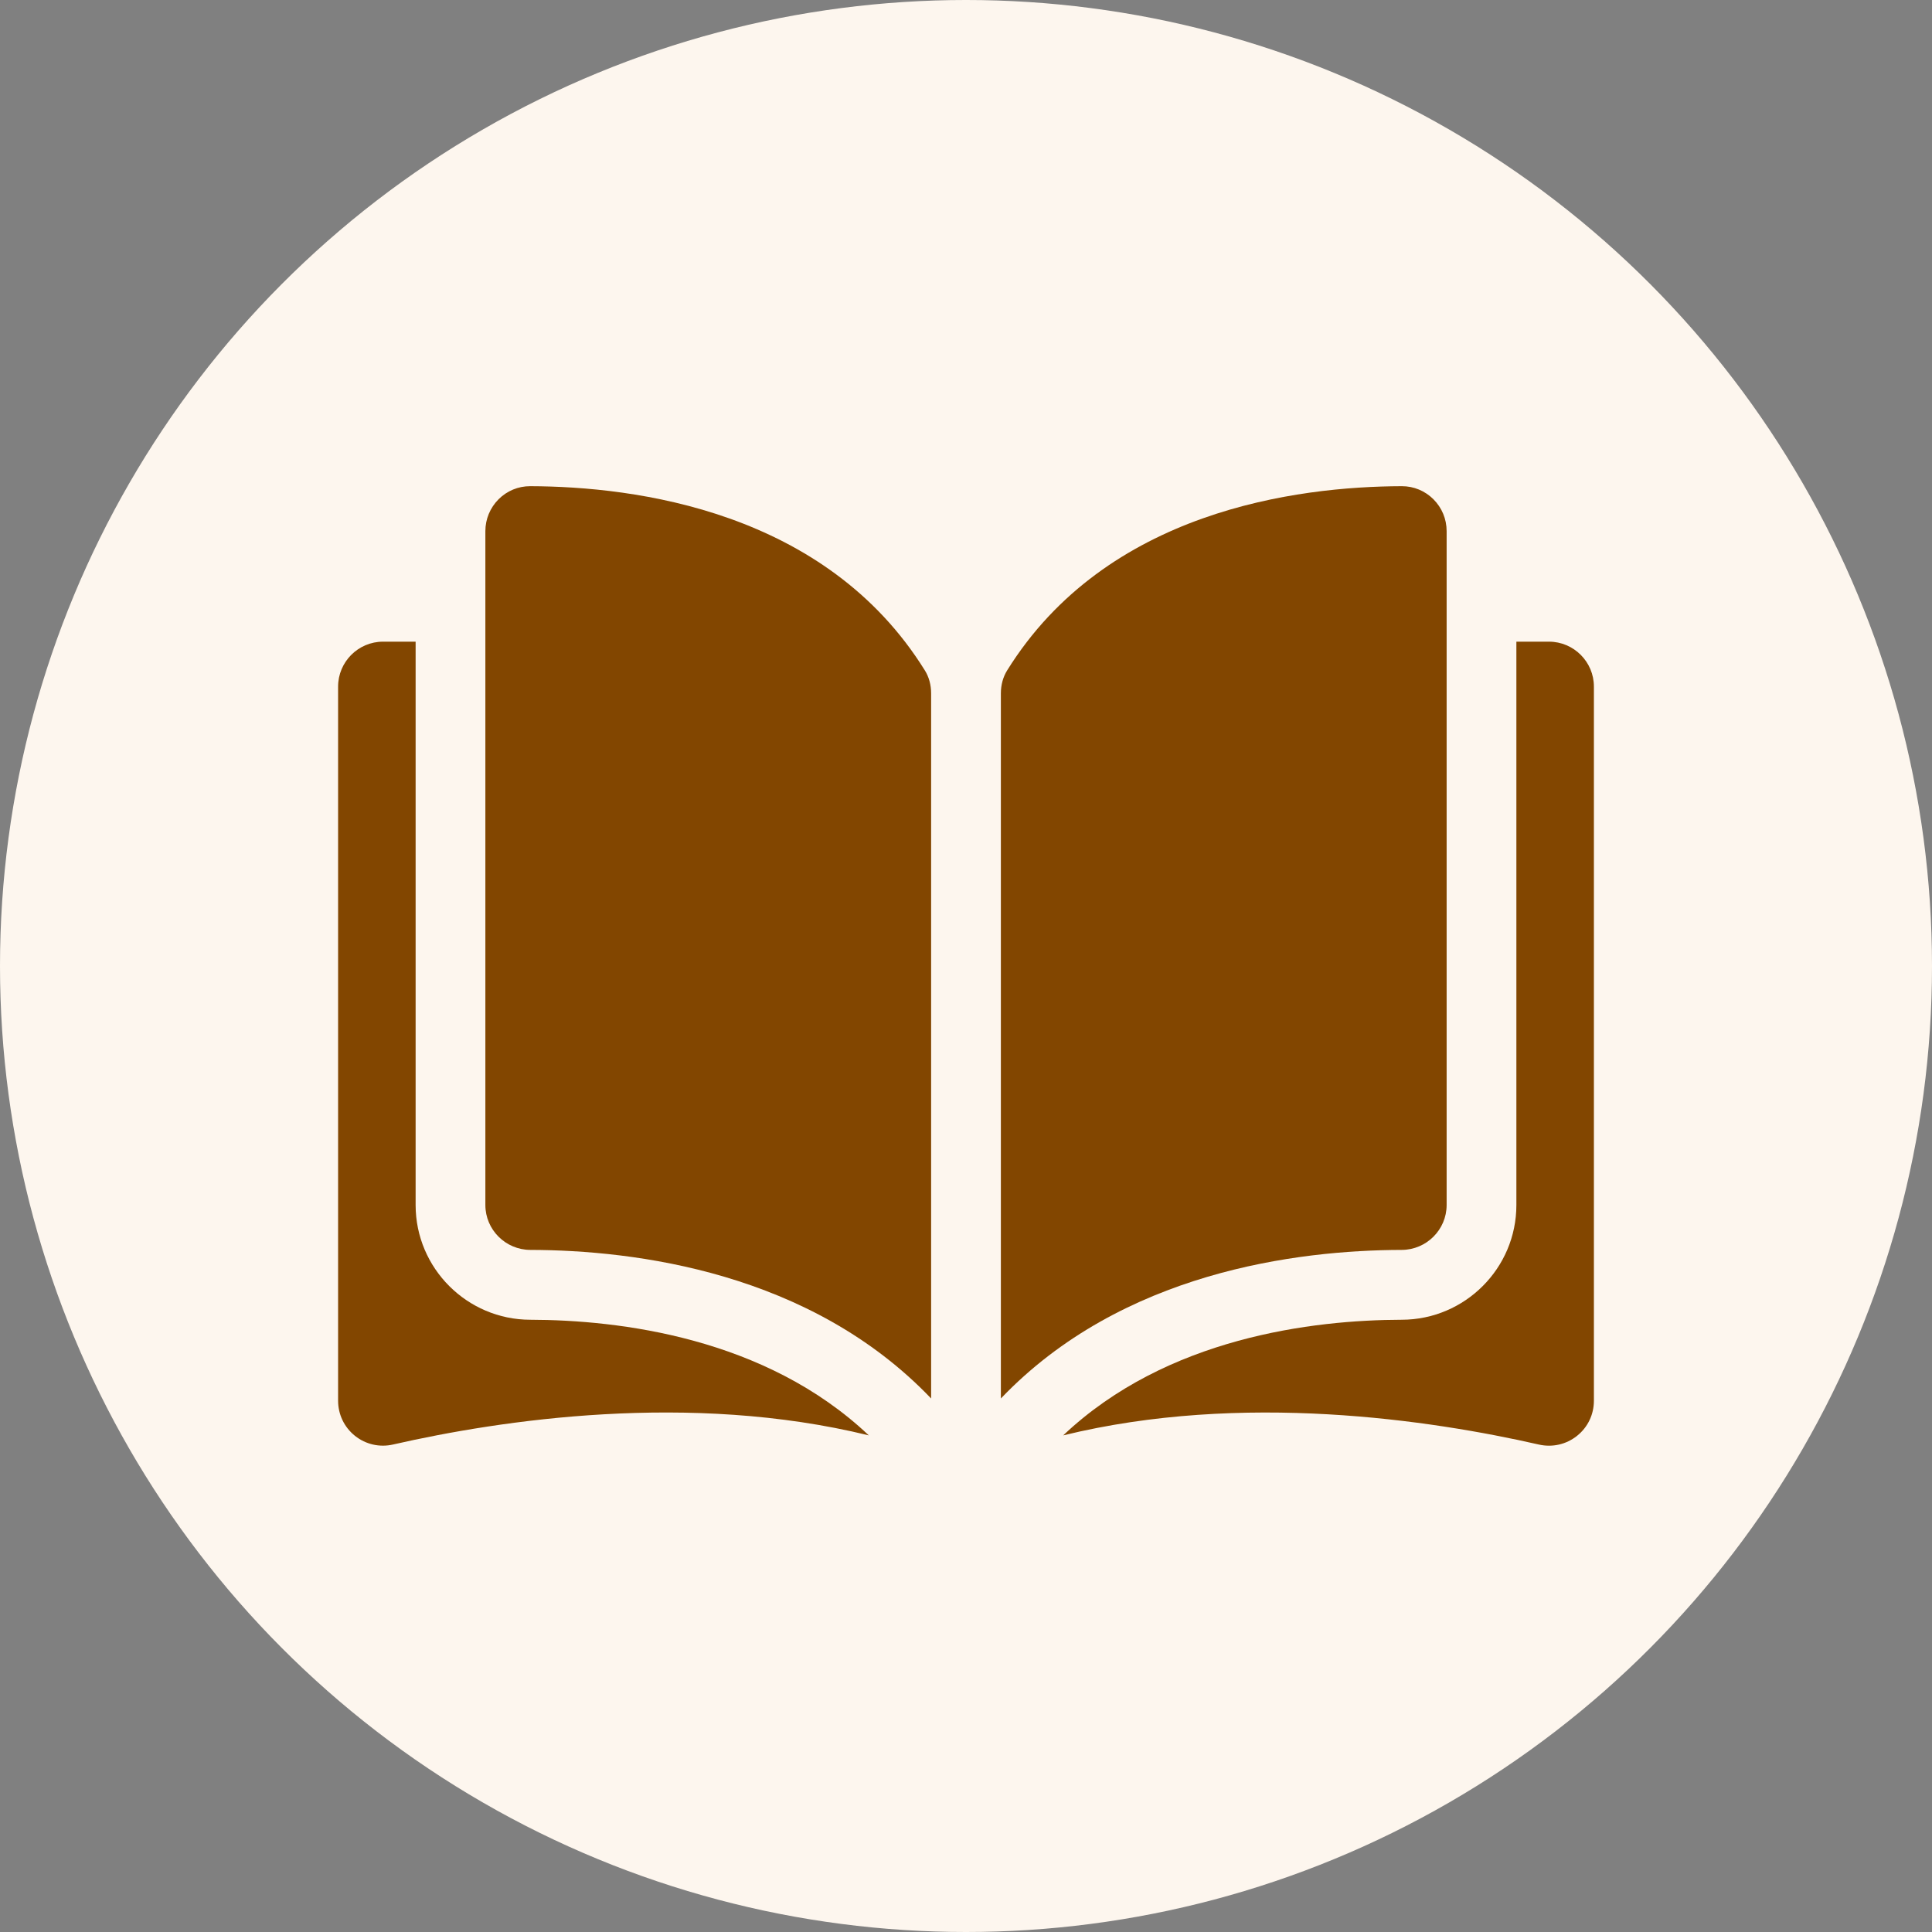 <svg width="40" height="40" viewBox="0 0 40 40" fill="none" xmlns="http://www.w3.org/2000/svg">
<rect x="0" y="0" width="40" height="40" fill="#808080" stroke="none"/>
<circle cx="20" cy="20" r="20" fill="#FDF6EE"/>
<path d="M10.977 10.066C10.976 10.066 10.976 10.066 10.975 10.066C10.729 10.066 10.498 10.162 10.323 10.336C10.147 10.513 10.049 10.747 10.049 10.997V24.948C10.049 25.46 10.467 25.877 10.981 25.878C13.146 25.883 16.775 26.335 19.278 28.954V14.354C19.278 14.18 19.233 14.017 19.15 13.883C17.096 10.574 13.148 10.072 10.977 10.066Z" fill="#824600"/>
<path d="M29.951 24.948V10.997C29.951 10.747 29.854 10.513 29.677 10.336C29.502 10.162 29.271 10.066 29.025 10.066C29.024 10.066 29.024 10.066 29.023 10.066C26.852 10.072 22.905 10.574 20.85 13.883C20.767 14.018 20.722 14.18 20.722 14.354V28.954C23.225 26.335 26.854 25.883 29.019 25.878C29.533 25.877 29.951 25.46 29.951 24.948Z" fill="#824600"/>
<path d="M32.07 13.285H31.395V24.949C31.395 26.256 30.331 27.321 29.023 27.324C27.186 27.328 24.157 27.688 22.012 29.718C25.722 28.809 29.633 29.4 31.861 29.908C32.14 29.971 32.427 29.906 32.65 29.728C32.873 29.551 33 29.286 33 29.001V14.215C33 13.703 32.583 13.285 32.07 13.285Z" fill="#824600"/>
<path d="M8.605 24.949V13.285H7.93C7.417 13.285 7 13.703 7 14.215V29.001C7 29.285 7.127 29.55 7.35 29.728C7.572 29.905 7.86 29.971 8.138 29.907C10.367 29.399 14.278 28.809 17.988 29.718C15.843 27.687 12.814 27.328 10.977 27.324C9.669 27.321 8.605 26.256 8.605 24.949Z" fill="#824600"/>
</svg>
